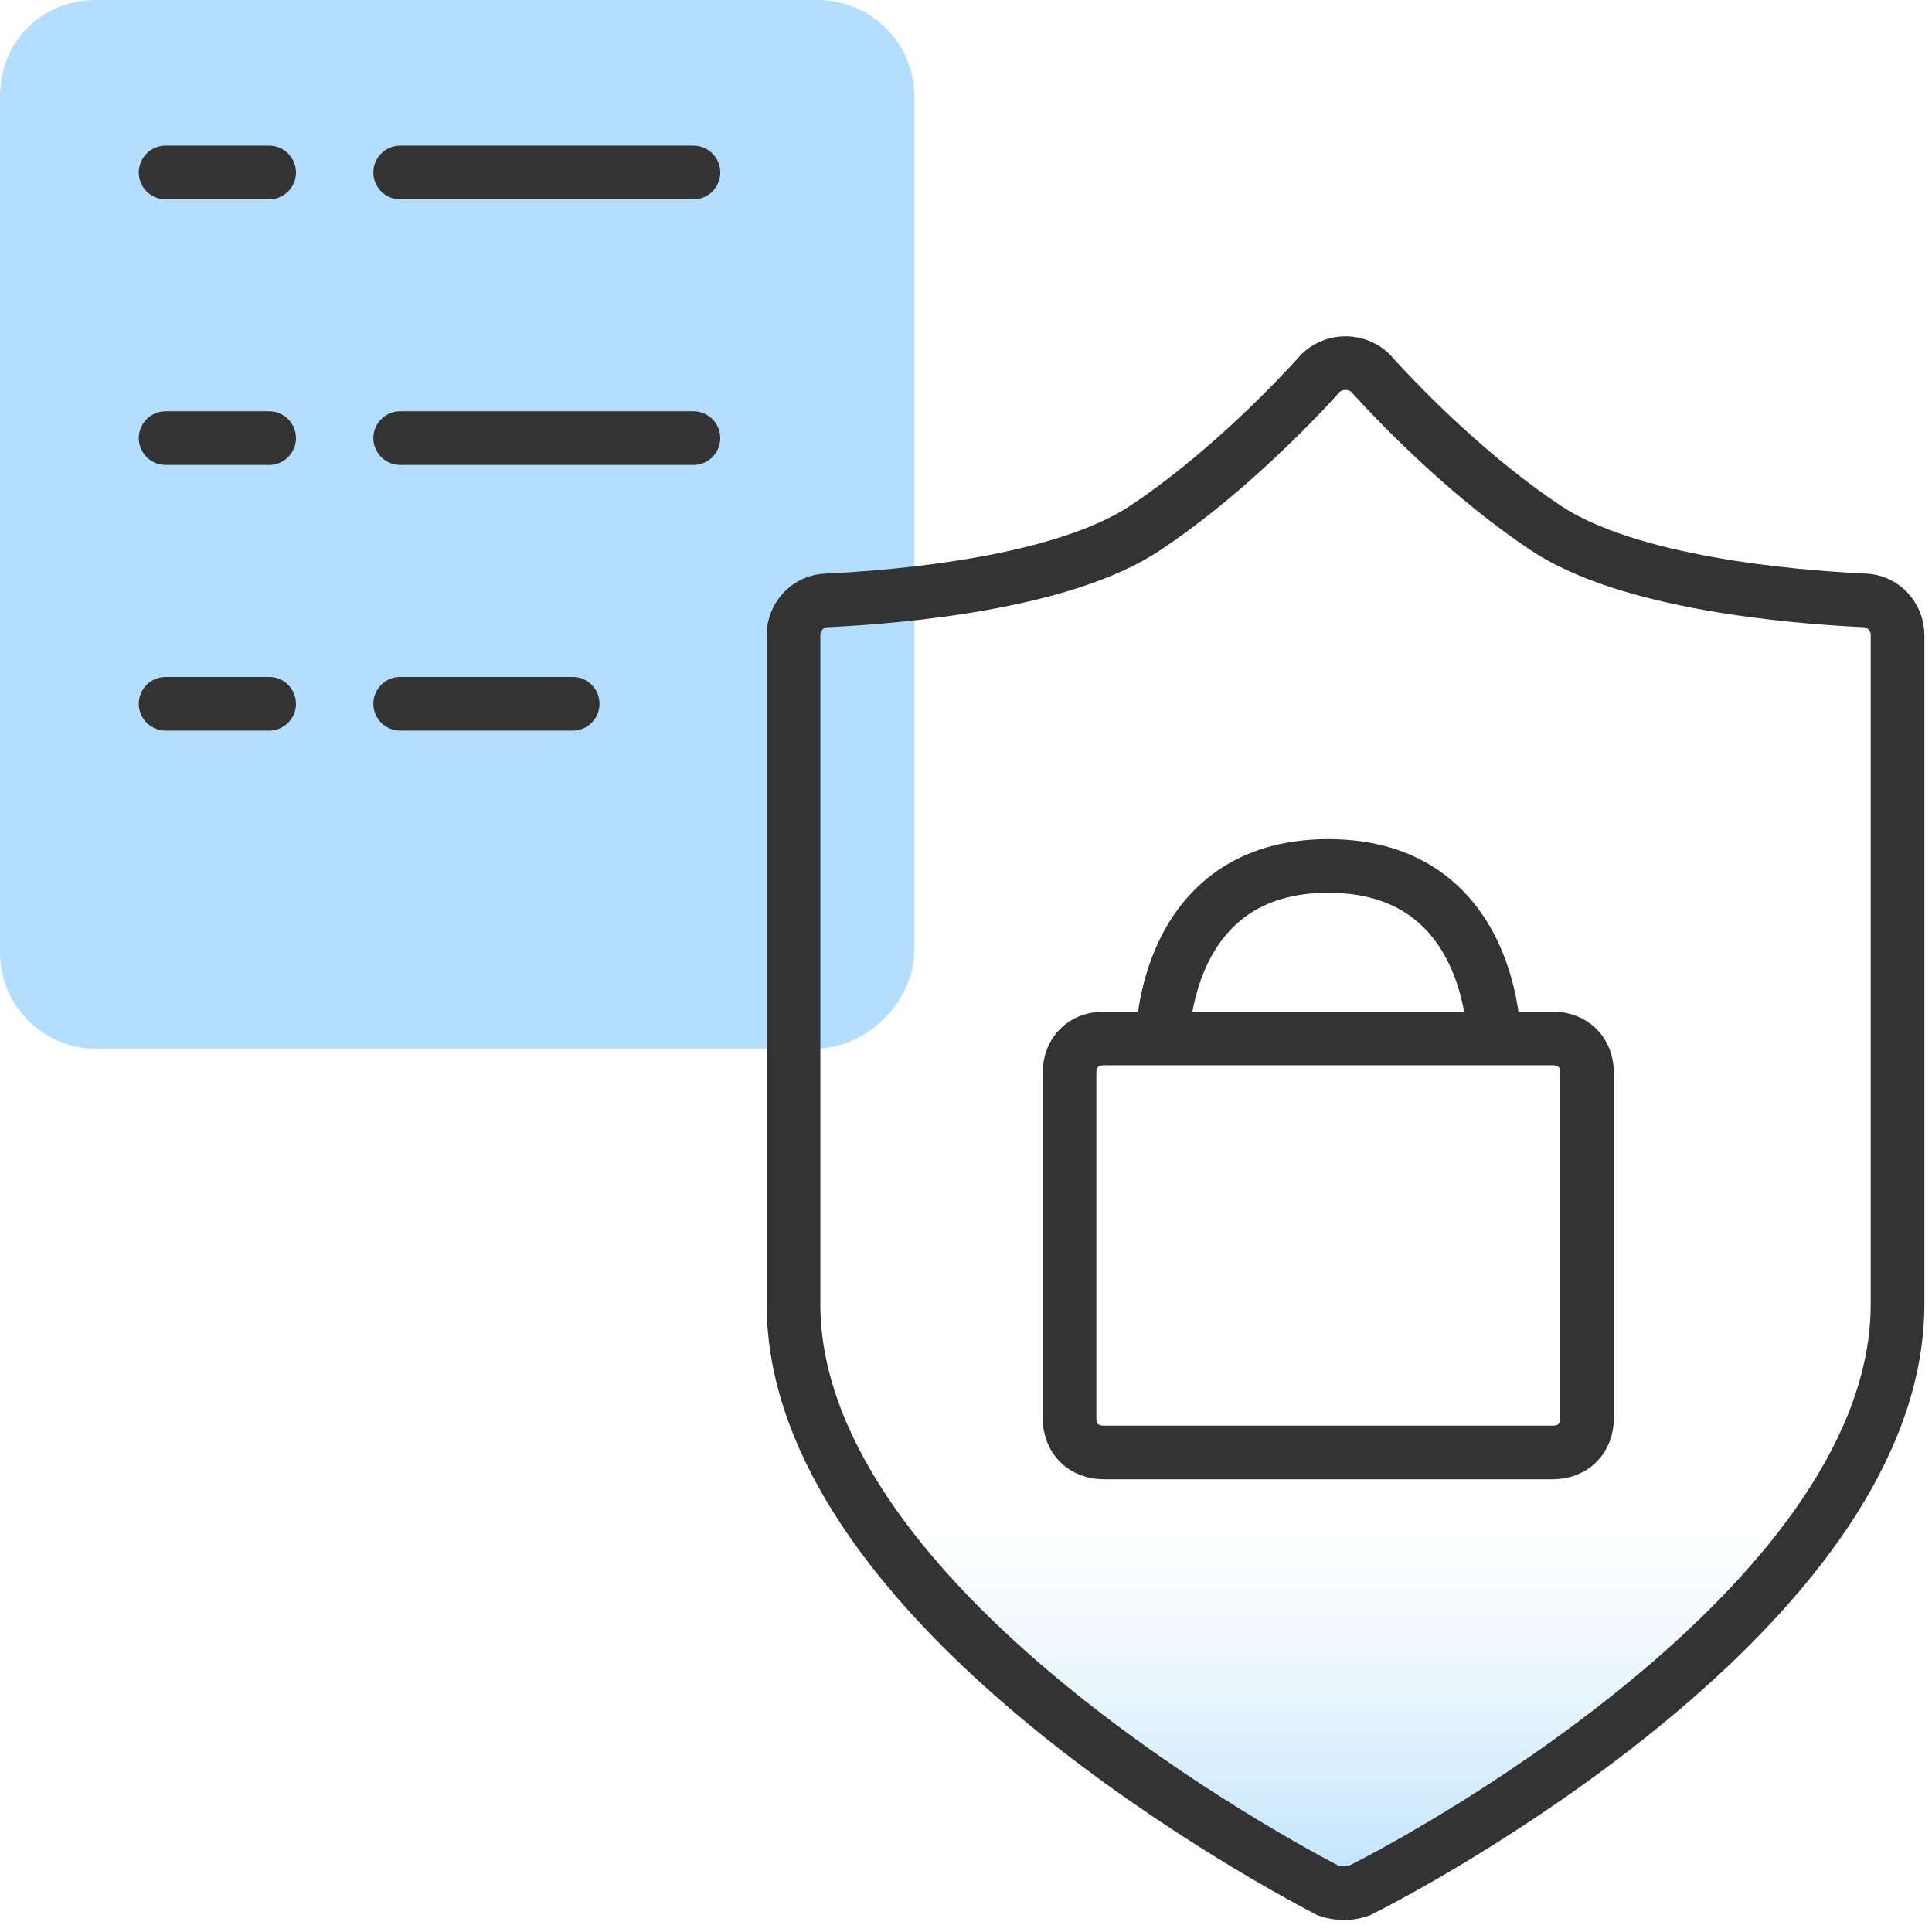 <svg width="36" height="36" viewBox="0 0 36 36" fill="none" xmlns="http://www.w3.org/2000/svg">
<g id="data-protection 1" clip-path="url(#clip0_247_1086)">
<g id="Group">
<g id="Group_2">
<path id="Vector" d="M15.171 19.543H1.8C0.836 19.543 0 18.771 0 17.743V1.8C0 0.771 0.771 0 1.8 0H15.236C16.2 0 17.036 0.771 17.036 1.8V17.807C16.971 18.707 16.136 19.543 15.171 19.543Z" fill="#B3DEFF"/>
<path id="Vector_2" d="M35.358 11.829V24.3C35.358 29.7 27 34.393 25.329 35.229C25.136 35.293 24.943 35.293 24.75 35.229C23.143 34.393 14.786 29.7 14.786 24.3C14.786 19.607 14.786 13.757 14.786 11.829C14.786 11.507 15.043 11.186 15.429 11.186C16.779 11.121 19.8 10.864 21.343 9.836C22.693 8.936 23.915 7.714 24.558 7.007C24.815 6.686 25.329 6.686 25.586 7.007C26.229 7.714 27.45 8.936 28.8 9.836C30.343 10.864 33.365 11.121 34.715 11.186C35.1 11.186 35.358 11.507 35.358 11.829Z" fill="url(#paint0_linear_247_1086)" stroke="#333333"/>
<path id="Vector_3" d="M27.836 19.35H28.929C29.314 19.35 29.572 19.607 29.572 19.993V26.421C29.572 26.807 29.314 27.064 28.929 27.064H20.572C20.186 27.064 19.929 26.807 19.929 26.421V19.993C19.929 19.607 20.186 19.35 20.572 19.35H21.664M27.836 19.35C27.836 19.35 27.836 16.136 24.75 16.136C21.664 16.136 21.664 19.35 21.664 19.35M27.836 19.35H21.664" stroke="#333333" stroke-linecap="round" stroke-linejoin="round"/>
<path id="Vector_4" d="M3.086 3.214H5.015" stroke="#333333" stroke-linecap="round" stroke-linejoin="round"/>
<path id="Vector_5" d="M7.457 3.214H12.921" stroke="#333333" stroke-linecap="round" stroke-linejoin="round"/>
<path id="Vector_6" d="M3.086 8.164H5.015" stroke="#333333" stroke-linecap="round" stroke-linejoin="round"/>
<path id="Vector_7" d="M7.457 8.164H12.921" stroke="#333333" stroke-linecap="round" stroke-linejoin="round"/>
<path id="Vector_8" d="M3.086 13.114H5.015" stroke="#333333" stroke-linecap="round" stroke-linejoin="round"/>
<path id="Vector_9" d="M7.457 13.114H10.671" stroke="#333333" stroke-linecap="round" stroke-linejoin="round"/>
</g>
</g>
</g>
<defs>
<linearGradient id="paint0_linear_247_1086" x1="25.072" y1="36.121" x2="25.072" y2="28.544" gradientUnits="userSpaceOnUse">
<stop stop-color="#B2DEFF"/>
<stop offset="1" stop-color="#CEEBF6" stop-opacity="0"/>
</linearGradient>
<clipPath id="clip0_247_1086">
<rect width="36" height="36" fill="white"/>
</clipPath>
</defs>
</svg>
